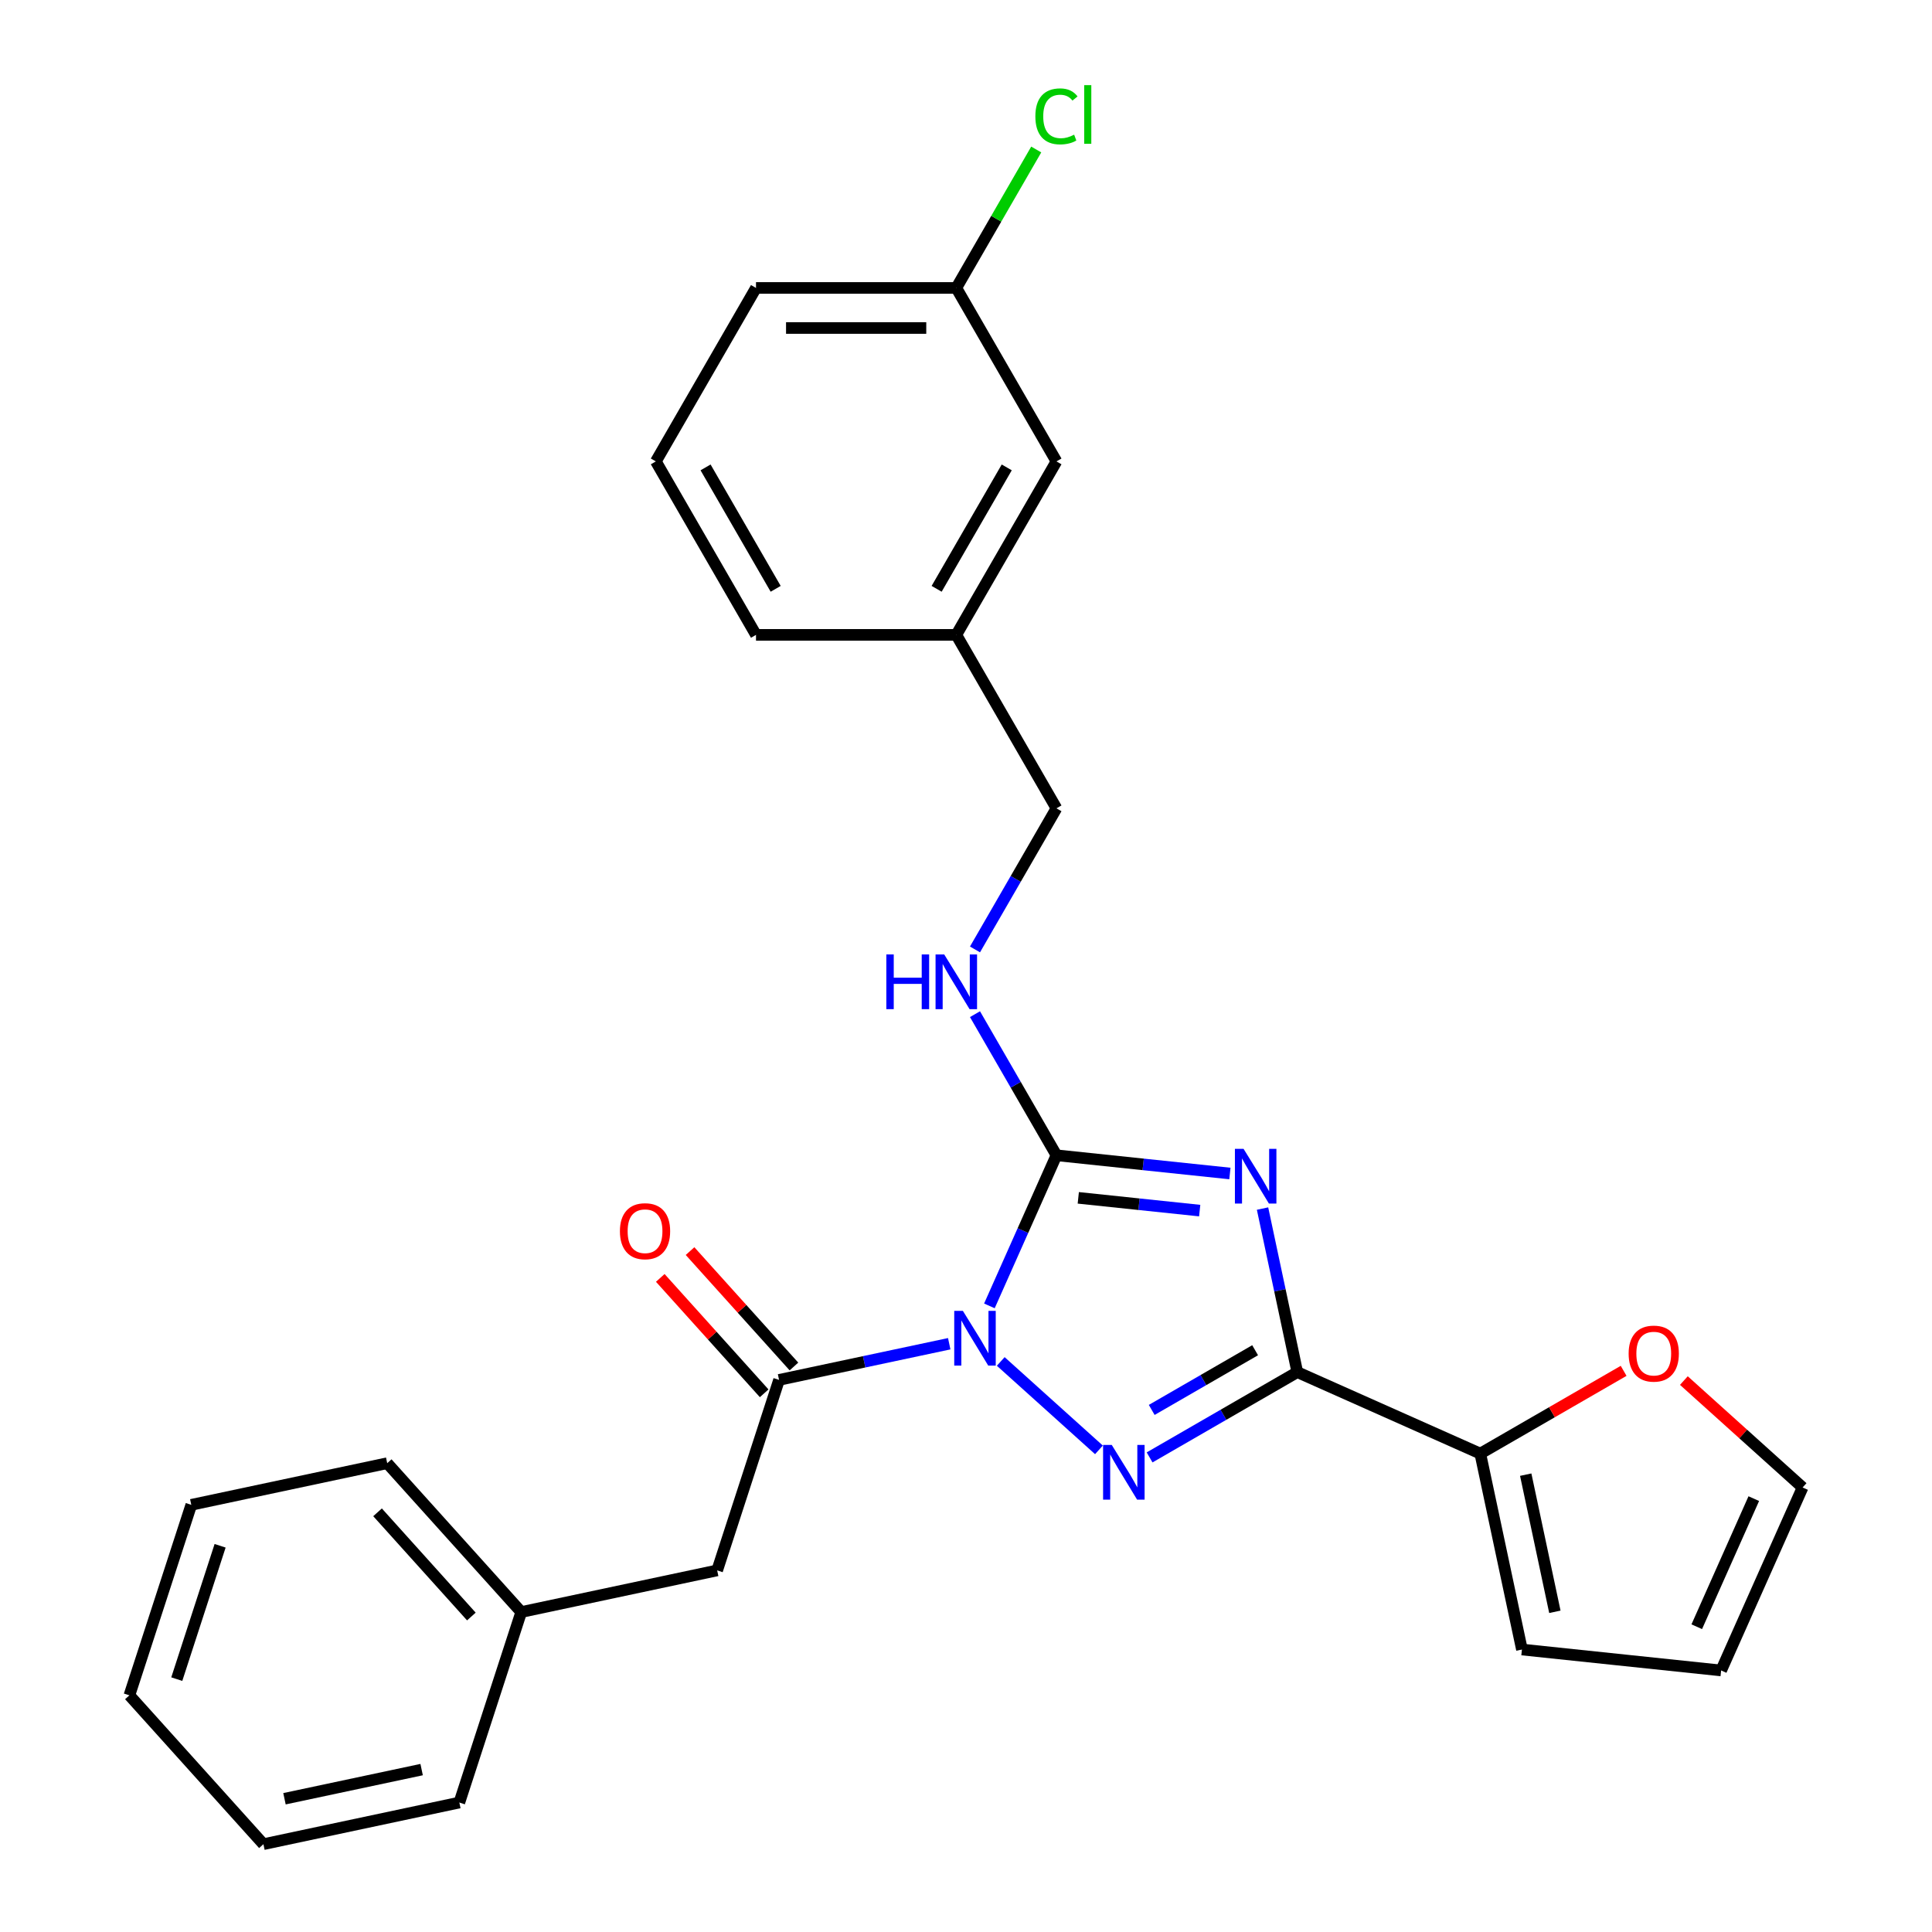 <?xml version='1.0' encoding='iso-8859-1'?>
<svg version='1.1' baseProfile='full'
              xmlns='http://www.w3.org/2000/svg'
                      xmlns:rdkit='http://www.rdkit.org/xml'
                      xmlns:xlink='http://www.w3.org/1999/xlink'
                  xml:space='preserve'
width='1000px' height='1000px' viewBox='0 0 1000 1000'>
<!-- END OF HEADER -->
<rect style='opacity:1.0;fill:#FFFFFF;stroke:none' width='1000' height='1000' x='0' y='0'> </rect>
<path class='bond-1' d='M 512.109,675.925 L 529.464,636.945' style='fill:none;fill-rule:evenodd;stroke:#0000FF;stroke-width:6px;stroke-linecap:butt;stroke-linejoin:miter;stroke-opacity:1' />
<path class='bond-1' d='M 529.464,636.945 L 546.82,597.965' style='fill:none;fill-rule:evenodd;stroke:#000000;stroke-width:6px;stroke-linecap:butt;stroke-linejoin:miter;stroke-opacity:1' />
<path class='bond-2' d='M 517.983,704.681 L 568.813,750.449' style='fill:none;fill-rule:evenodd;stroke:#0000FF;stroke-width:6px;stroke-linecap:butt;stroke-linejoin:miter;stroke-opacity:1' />
<path class='bond-4' d='M 491.319,695.511 L 447.28,704.872' style='fill:none;fill-rule:evenodd;stroke:#0000FF;stroke-width:6px;stroke-linecap:butt;stroke-linejoin:miter;stroke-opacity:1' />
<path class='bond-4' d='M 447.28,704.872 L 403.241,714.232' style='fill:none;fill-rule:evenodd;stroke:#000000;stroke-width:6px;stroke-linecap:butt;stroke-linejoin:miter;stroke-opacity:1' />
<path class='bond-0' d='M 636.595,607.401 L 591.707,602.683' style='fill:none;fill-rule:evenodd;stroke:#0000FF;stroke-width:6px;stroke-linecap:butt;stroke-linejoin:miter;stroke-opacity:1' />
<path class='bond-0' d='M 591.707,602.683 L 546.82,597.965' style='fill:none;fill-rule:evenodd;stroke:#000000;stroke-width:6px;stroke-linecap:butt;stroke-linejoin:miter;stroke-opacity:1' />
<path class='bond-0' d='M 620.961,626.607 L 589.54,623.304' style='fill:none;fill-rule:evenodd;stroke:#0000FF;stroke-width:6px;stroke-linecap:butt;stroke-linejoin:miter;stroke-opacity:1' />
<path class='bond-0' d='M 589.54,623.304 L 558.118,620.002' style='fill:none;fill-rule:evenodd;stroke:#000000;stroke-width:6px;stroke-linecap:butt;stroke-linejoin:miter;stroke-opacity:1' />
<path class='bond-27' d='M 653.488,625.554 L 662.485,667.883' style='fill:none;fill-rule:evenodd;stroke:#0000FF;stroke-width:6px;stroke-linecap:butt;stroke-linejoin:miter;stroke-opacity:1' />
<path class='bond-27' d='M 662.485,667.883 L 671.482,710.212' style='fill:none;fill-rule:evenodd;stroke:#000000;stroke-width:6px;stroke-linecap:butt;stroke-linejoin:miter;stroke-opacity:1' />
<path class='bond-6' d='M 546.82,597.965 L 525.737,561.448' style='fill:none;fill-rule:evenodd;stroke:#000000;stroke-width:6px;stroke-linecap:butt;stroke-linejoin:miter;stroke-opacity:1' />
<path class='bond-6' d='M 525.737,561.448 L 504.654,524.931' style='fill:none;fill-rule:evenodd;stroke:#0000FF;stroke-width:6px;stroke-linecap:butt;stroke-linejoin:miter;stroke-opacity:1' />
<path class='bond-3' d='M 595.029,754.352 L 633.256,732.282' style='fill:none;fill-rule:evenodd;stroke:#0000FF;stroke-width:6px;stroke-linecap:butt;stroke-linejoin:miter;stroke-opacity:1' />
<path class='bond-3' d='M 633.256,732.282 L 671.482,710.212' style='fill:none;fill-rule:evenodd;stroke:#000000;stroke-width:6px;stroke-linecap:butt;stroke-linejoin:miter;stroke-opacity:1' />
<path class='bond-3' d='M 596.129,729.774 L 622.888,714.325' style='fill:none;fill-rule:evenodd;stroke:#0000FF;stroke-width:6px;stroke-linecap:butt;stroke-linejoin:miter;stroke-opacity:1' />
<path class='bond-3' d='M 622.888,714.325 L 649.647,698.876' style='fill:none;fill-rule:evenodd;stroke:#000000;stroke-width:6px;stroke-linecap:butt;stroke-linejoin:miter;stroke-opacity:1' />
<path class='bond-5' d='M 671.482,710.212 L 766.195,752.38' style='fill:none;fill-rule:evenodd;stroke:#000000;stroke-width:6px;stroke-linecap:butt;stroke-linejoin:miter;stroke-opacity:1' />
<path class='bond-8' d='M 403.241,714.232 L 371.204,812.834' style='fill:none;fill-rule:evenodd;stroke:#000000;stroke-width:6px;stroke-linecap:butt;stroke-linejoin:miter;stroke-opacity:1' />
<path class='bond-9' d='M 410.946,707.295 L 384.055,677.43' style='fill:none;fill-rule:evenodd;stroke:#000000;stroke-width:6px;stroke-linecap:butt;stroke-linejoin:miter;stroke-opacity:1' />
<path class='bond-9' d='M 384.055,677.43 L 357.165,647.566' style='fill:none;fill-rule:evenodd;stroke:#FF0000;stroke-width:6px;stroke-linecap:butt;stroke-linejoin:miter;stroke-opacity:1' />
<path class='bond-9' d='M 395.536,721.17 L 368.646,691.305' style='fill:none;fill-rule:evenodd;stroke:#000000;stroke-width:6px;stroke-linecap:butt;stroke-linejoin:miter;stroke-opacity:1' />
<path class='bond-9' d='M 368.646,691.305 L 341.756,661.44' style='fill:none;fill-rule:evenodd;stroke:#FF0000;stroke-width:6px;stroke-linecap:butt;stroke-linejoin:miter;stroke-opacity:1' />
<path class='bond-7' d='M 766.195,752.38 L 803.291,730.962' style='fill:none;fill-rule:evenodd;stroke:#000000;stroke-width:6px;stroke-linecap:butt;stroke-linejoin:miter;stroke-opacity:1' />
<path class='bond-7' d='M 803.291,730.962 L 840.388,709.545' style='fill:none;fill-rule:evenodd;stroke:#FF0000;stroke-width:6px;stroke-linecap:butt;stroke-linejoin:miter;stroke-opacity:1' />
<path class='bond-10' d='M 766.195,752.38 L 787.75,853.79' style='fill:none;fill-rule:evenodd;stroke:#000000;stroke-width:6px;stroke-linecap:butt;stroke-linejoin:miter;stroke-opacity:1' />
<path class='bond-10' d='M 789.71,763.281 L 804.799,834.268' style='fill:none;fill-rule:evenodd;stroke:#000000;stroke-width:6px;stroke-linecap:butt;stroke-linejoin:miter;stroke-opacity:1' />
<path class='bond-13' d='M 504.654,491.427 L 525.737,454.911' style='fill:none;fill-rule:evenodd;stroke:#0000FF;stroke-width:6px;stroke-linecap:butt;stroke-linejoin:miter;stroke-opacity:1' />
<path class='bond-13' d='M 525.737,454.911 L 546.82,418.394' style='fill:none;fill-rule:evenodd;stroke:#000000;stroke-width:6px;stroke-linecap:butt;stroke-linejoin:miter;stroke-opacity:1' />
<path class='bond-11' d='M 871.572,714.582 L 902.299,742.248' style='fill:none;fill-rule:evenodd;stroke:#FF0000;stroke-width:6px;stroke-linecap:butt;stroke-linejoin:miter;stroke-opacity:1' />
<path class='bond-11' d='M 902.299,742.248 L 933.026,769.915' style='fill:none;fill-rule:evenodd;stroke:#000000;stroke-width:6px;stroke-linecap:butt;stroke-linejoin:miter;stroke-opacity:1' />
<path class='bond-16' d='M 371.204,812.834 L 269.794,834.389' style='fill:none;fill-rule:evenodd;stroke:#000000;stroke-width:6px;stroke-linecap:butt;stroke-linejoin:miter;stroke-opacity:1' />
<path class='bond-12' d='M 787.75,853.79 L 890.857,864.627' style='fill:none;fill-rule:evenodd;stroke:#000000;stroke-width:6px;stroke-linecap:butt;stroke-linejoin:miter;stroke-opacity:1' />
<path class='bond-28' d='M 933.026,769.915 L 890.857,864.627' style='fill:none;fill-rule:evenodd;stroke:#000000;stroke-width:6px;stroke-linecap:butt;stroke-linejoin:miter;stroke-opacity:1' />
<path class='bond-28' d='M 907.758,775.688 L 878.24,841.987' style='fill:none;fill-rule:evenodd;stroke:#000000;stroke-width:6px;stroke-linecap:butt;stroke-linejoin:miter;stroke-opacity:1' />
<path class='bond-17' d='M 546.82,418.394 L 494.982,328.608' style='fill:none;fill-rule:evenodd;stroke:#000000;stroke-width:6px;stroke-linecap:butt;stroke-linejoin:miter;stroke-opacity:1' />
<path class='bond-14' d='M 546.82,238.823 L 494.982,328.608' style='fill:none;fill-rule:evenodd;stroke:#000000;stroke-width:6px;stroke-linecap:butt;stroke-linejoin:miter;stroke-opacity:1' />
<path class='bond-14' d='M 521.087,241.923 L 484.8,304.773' style='fill:none;fill-rule:evenodd;stroke:#000000;stroke-width:6px;stroke-linecap:butt;stroke-linejoin:miter;stroke-opacity:1' />
<path class='bond-15' d='M 546.82,238.823 L 494.982,149.037' style='fill:none;fill-rule:evenodd;stroke:#000000;stroke-width:6px;stroke-linecap:butt;stroke-linejoin:miter;stroke-opacity:1' />
<path class='bond-18' d='M 494.982,149.037 L 515.666,113.21' style='fill:none;fill-rule:evenodd;stroke:#000000;stroke-width:6px;stroke-linecap:butt;stroke-linejoin:miter;stroke-opacity:1' />
<path class='bond-18' d='M 515.666,113.21 L 536.351,77.383' style='fill:none;fill-rule:evenodd;stroke:#00CC00;stroke-width:6px;stroke-linecap:butt;stroke-linejoin:miter;stroke-opacity:1' />
<path class='bond-30' d='M 494.982,149.037 L 391.306,149.037' style='fill:none;fill-rule:evenodd;stroke:#000000;stroke-width:6px;stroke-linecap:butt;stroke-linejoin:miter;stroke-opacity:1' />
<path class='bond-30' d='M 479.431,169.772 L 406.858,169.772' style='fill:none;fill-rule:evenodd;stroke:#000000;stroke-width:6px;stroke-linecap:butt;stroke-linejoin:miter;stroke-opacity:1' />
<path class='bond-22' d='M 269.794,834.389 L 200.421,757.343' style='fill:none;fill-rule:evenodd;stroke:#000000;stroke-width:6px;stroke-linecap:butt;stroke-linejoin:miter;stroke-opacity:1' />
<path class='bond-22' d='M 243.979,836.707 L 195.418,782.774' style='fill:none;fill-rule:evenodd;stroke:#000000;stroke-width:6px;stroke-linecap:butt;stroke-linejoin:miter;stroke-opacity:1' />
<path class='bond-23' d='M 269.794,834.389 L 237.756,932.99' style='fill:none;fill-rule:evenodd;stroke:#000000;stroke-width:6px;stroke-linecap:butt;stroke-linejoin:miter;stroke-opacity:1' />
<path class='bond-21' d='M 494.982,328.608 L 391.306,328.608' style='fill:none;fill-rule:evenodd;stroke:#000000;stroke-width:6px;stroke-linecap:butt;stroke-linejoin:miter;stroke-opacity:1' />
<path class='bond-19' d='M 339.469,238.823 L 391.306,328.608' style='fill:none;fill-rule:evenodd;stroke:#000000;stroke-width:6px;stroke-linecap:butt;stroke-linejoin:miter;stroke-opacity:1' />
<path class='bond-19' d='M 365.201,241.923 L 401.488,304.773' style='fill:none;fill-rule:evenodd;stroke:#000000;stroke-width:6px;stroke-linecap:butt;stroke-linejoin:miter;stroke-opacity:1' />
<path class='bond-20' d='M 339.469,238.823 L 391.306,149.037' style='fill:none;fill-rule:evenodd;stroke:#000000;stroke-width:6px;stroke-linecap:butt;stroke-linejoin:miter;stroke-opacity:1' />
<path class='bond-25' d='M 200.421,757.343 L 99.011,778.898' style='fill:none;fill-rule:evenodd;stroke:#000000;stroke-width:6px;stroke-linecap:butt;stroke-linejoin:miter;stroke-opacity:1' />
<path class='bond-24' d='M 237.756,932.99 L 136.346,954.545' style='fill:none;fill-rule:evenodd;stroke:#000000;stroke-width:6px;stroke-linecap:butt;stroke-linejoin:miter;stroke-opacity:1' />
<path class='bond-24' d='M 218.234,915.941 L 147.247,931.03' style='fill:none;fill-rule:evenodd;stroke:#000000;stroke-width:6px;stroke-linecap:butt;stroke-linejoin:miter;stroke-opacity:1' />
<path class='bond-26' d='M 136.346,954.545 L 66.974,877.5' style='fill:none;fill-rule:evenodd;stroke:#000000;stroke-width:6px;stroke-linecap:butt;stroke-linejoin:miter;stroke-opacity:1' />
<path class='bond-29' d='M 99.011,778.898 L 66.974,877.5' style='fill:none;fill-rule:evenodd;stroke:#000000;stroke-width:6px;stroke-linecap:butt;stroke-linejoin:miter;stroke-opacity:1' />
<path class='bond-29' d='M 113.926,800.096 L 91.5,869.117' style='fill:none;fill-rule:evenodd;stroke:#000000;stroke-width:6px;stroke-linecap:butt;stroke-linejoin:miter;stroke-opacity:1' />
<path  class='atom-0' d='M 498.391 678.517
L 507.671 693.517
Q 508.591 694.997, 510.071 697.677
Q 511.551 700.357, 511.631 700.517
L 511.631 678.517
L 515.391 678.517
L 515.391 706.837
L 511.511 706.837
L 501.551 690.437
Q 500.391 688.517, 499.151 686.317
Q 497.951 684.117, 497.591 683.437
L 497.591 706.837
L 493.911 706.837
L 493.911 678.517
L 498.391 678.517
' fill='#0000FF'/>
<path  class='atom-1' d='M 643.667 594.642
L 652.947 609.642
Q 653.867 611.122, 655.347 613.802
Q 656.827 616.482, 656.907 616.642
L 656.907 594.642
L 660.667 594.642
L 660.667 622.962
L 656.787 622.962
L 646.827 606.562
Q 645.667 604.642, 644.427 602.442
Q 643.227 600.242, 642.867 599.562
L 642.867 622.962
L 639.187 622.962
L 639.187 594.642
L 643.667 594.642
' fill='#0000FF'/>
<path  class='atom-3' d='M 575.437 747.889
L 584.717 762.889
Q 585.637 764.369, 587.117 767.049
Q 588.597 769.729, 588.677 769.889
L 588.677 747.889
L 592.437 747.889
L 592.437 776.209
L 588.557 776.209
L 578.597 759.809
Q 577.437 757.889, 576.197 755.689
Q 574.997 753.489, 574.637 752.809
L 574.637 776.209
L 570.957 776.209
L 570.957 747.889
L 575.437 747.889
' fill='#0000FF'/>
<path  class='atom-7' d='M 458.762 494.019
L 462.602 494.019
L 462.602 506.059
L 477.082 506.059
L 477.082 494.019
L 480.922 494.019
L 480.922 522.339
L 477.082 522.339
L 477.082 509.259
L 462.602 509.259
L 462.602 522.339
L 458.762 522.339
L 458.762 494.019
' fill='#0000FF'/>
<path  class='atom-7' d='M 488.722 494.019
L 498.002 509.019
Q 498.922 510.499, 500.402 513.179
Q 501.882 515.859, 501.962 516.019
L 501.962 494.019
L 505.722 494.019
L 505.722 522.339
L 501.842 522.339
L 491.882 505.939
Q 490.722 504.019, 489.482 501.819
Q 488.282 499.619, 487.922 498.939
L 487.922 522.339
L 484.242 522.339
L 484.242 494.019
L 488.722 494.019
' fill='#0000FF'/>
<path  class='atom-8' d='M 842.98 700.623
Q 842.98 693.823, 846.34 690.023
Q 849.7 686.223, 855.98 686.223
Q 862.26 686.223, 865.62 690.023
Q 868.98 693.823, 868.98 700.623
Q 868.98 707.503, 865.58 711.423
Q 862.18 715.303, 855.98 715.303
Q 849.74 715.303, 846.34 711.423
Q 842.98 707.543, 842.98 700.623
M 855.98 712.103
Q 860.3 712.103, 862.62 709.223
Q 864.98 706.303, 864.98 700.623
Q 864.98 695.063, 862.62 692.263
Q 860.3 689.423, 855.98 689.423
Q 851.66 689.423, 849.3 692.223
Q 846.98 695.023, 846.98 700.623
Q 846.98 706.343, 849.3 709.223
Q 851.66 712.103, 855.98 712.103
' fill='#FF0000'/>
<path  class='atom-10' d='M 320.869 637.267
Q 320.869 630.467, 324.229 626.667
Q 327.589 622.867, 333.869 622.867
Q 340.149 622.867, 343.509 626.667
Q 346.869 630.467, 346.869 637.267
Q 346.869 644.147, 343.469 648.067
Q 340.069 651.947, 333.869 651.947
Q 327.629 651.947, 324.229 648.067
Q 320.869 644.187, 320.869 637.267
M 333.869 648.747
Q 338.189 648.747, 340.509 645.867
Q 342.869 642.947, 342.869 637.267
Q 342.869 631.707, 340.509 628.907
Q 338.189 626.067, 333.869 626.067
Q 329.549 626.067, 327.189 628.867
Q 324.869 631.667, 324.869 637.267
Q 324.869 642.987, 327.189 645.867
Q 329.549 648.747, 333.869 648.747
' fill='#FF0000'/>
<path  class='atom-19' d='M 535.9 60.231
Q 535.9 53.191, 539.18 49.511
Q 542.5 45.791, 548.78 45.791
Q 554.62 45.791, 557.74 49.911
L 555.1 52.071
Q 552.82 49.071, 548.78 49.071
Q 544.5 49.071, 542.22 51.951
Q 539.98 54.791, 539.98 60.231
Q 539.98 65.831, 542.3 68.711
Q 544.66 71.591, 549.22 71.591
Q 552.34 71.591, 555.98 69.711
L 557.1 72.711
Q 555.62 73.671, 553.38 74.231
Q 551.14 74.791, 548.66 74.791
Q 542.5 74.791, 539.18 71.031
Q 535.9 67.271, 535.9 60.231
' fill='#00CC00'/>
<path  class='atom-19' d='M 561.18 44.071
L 564.86 44.071
L 564.86 74.431
L 561.18 74.431
L 561.18 44.071
' fill='#00CC00'/>
</svg>
